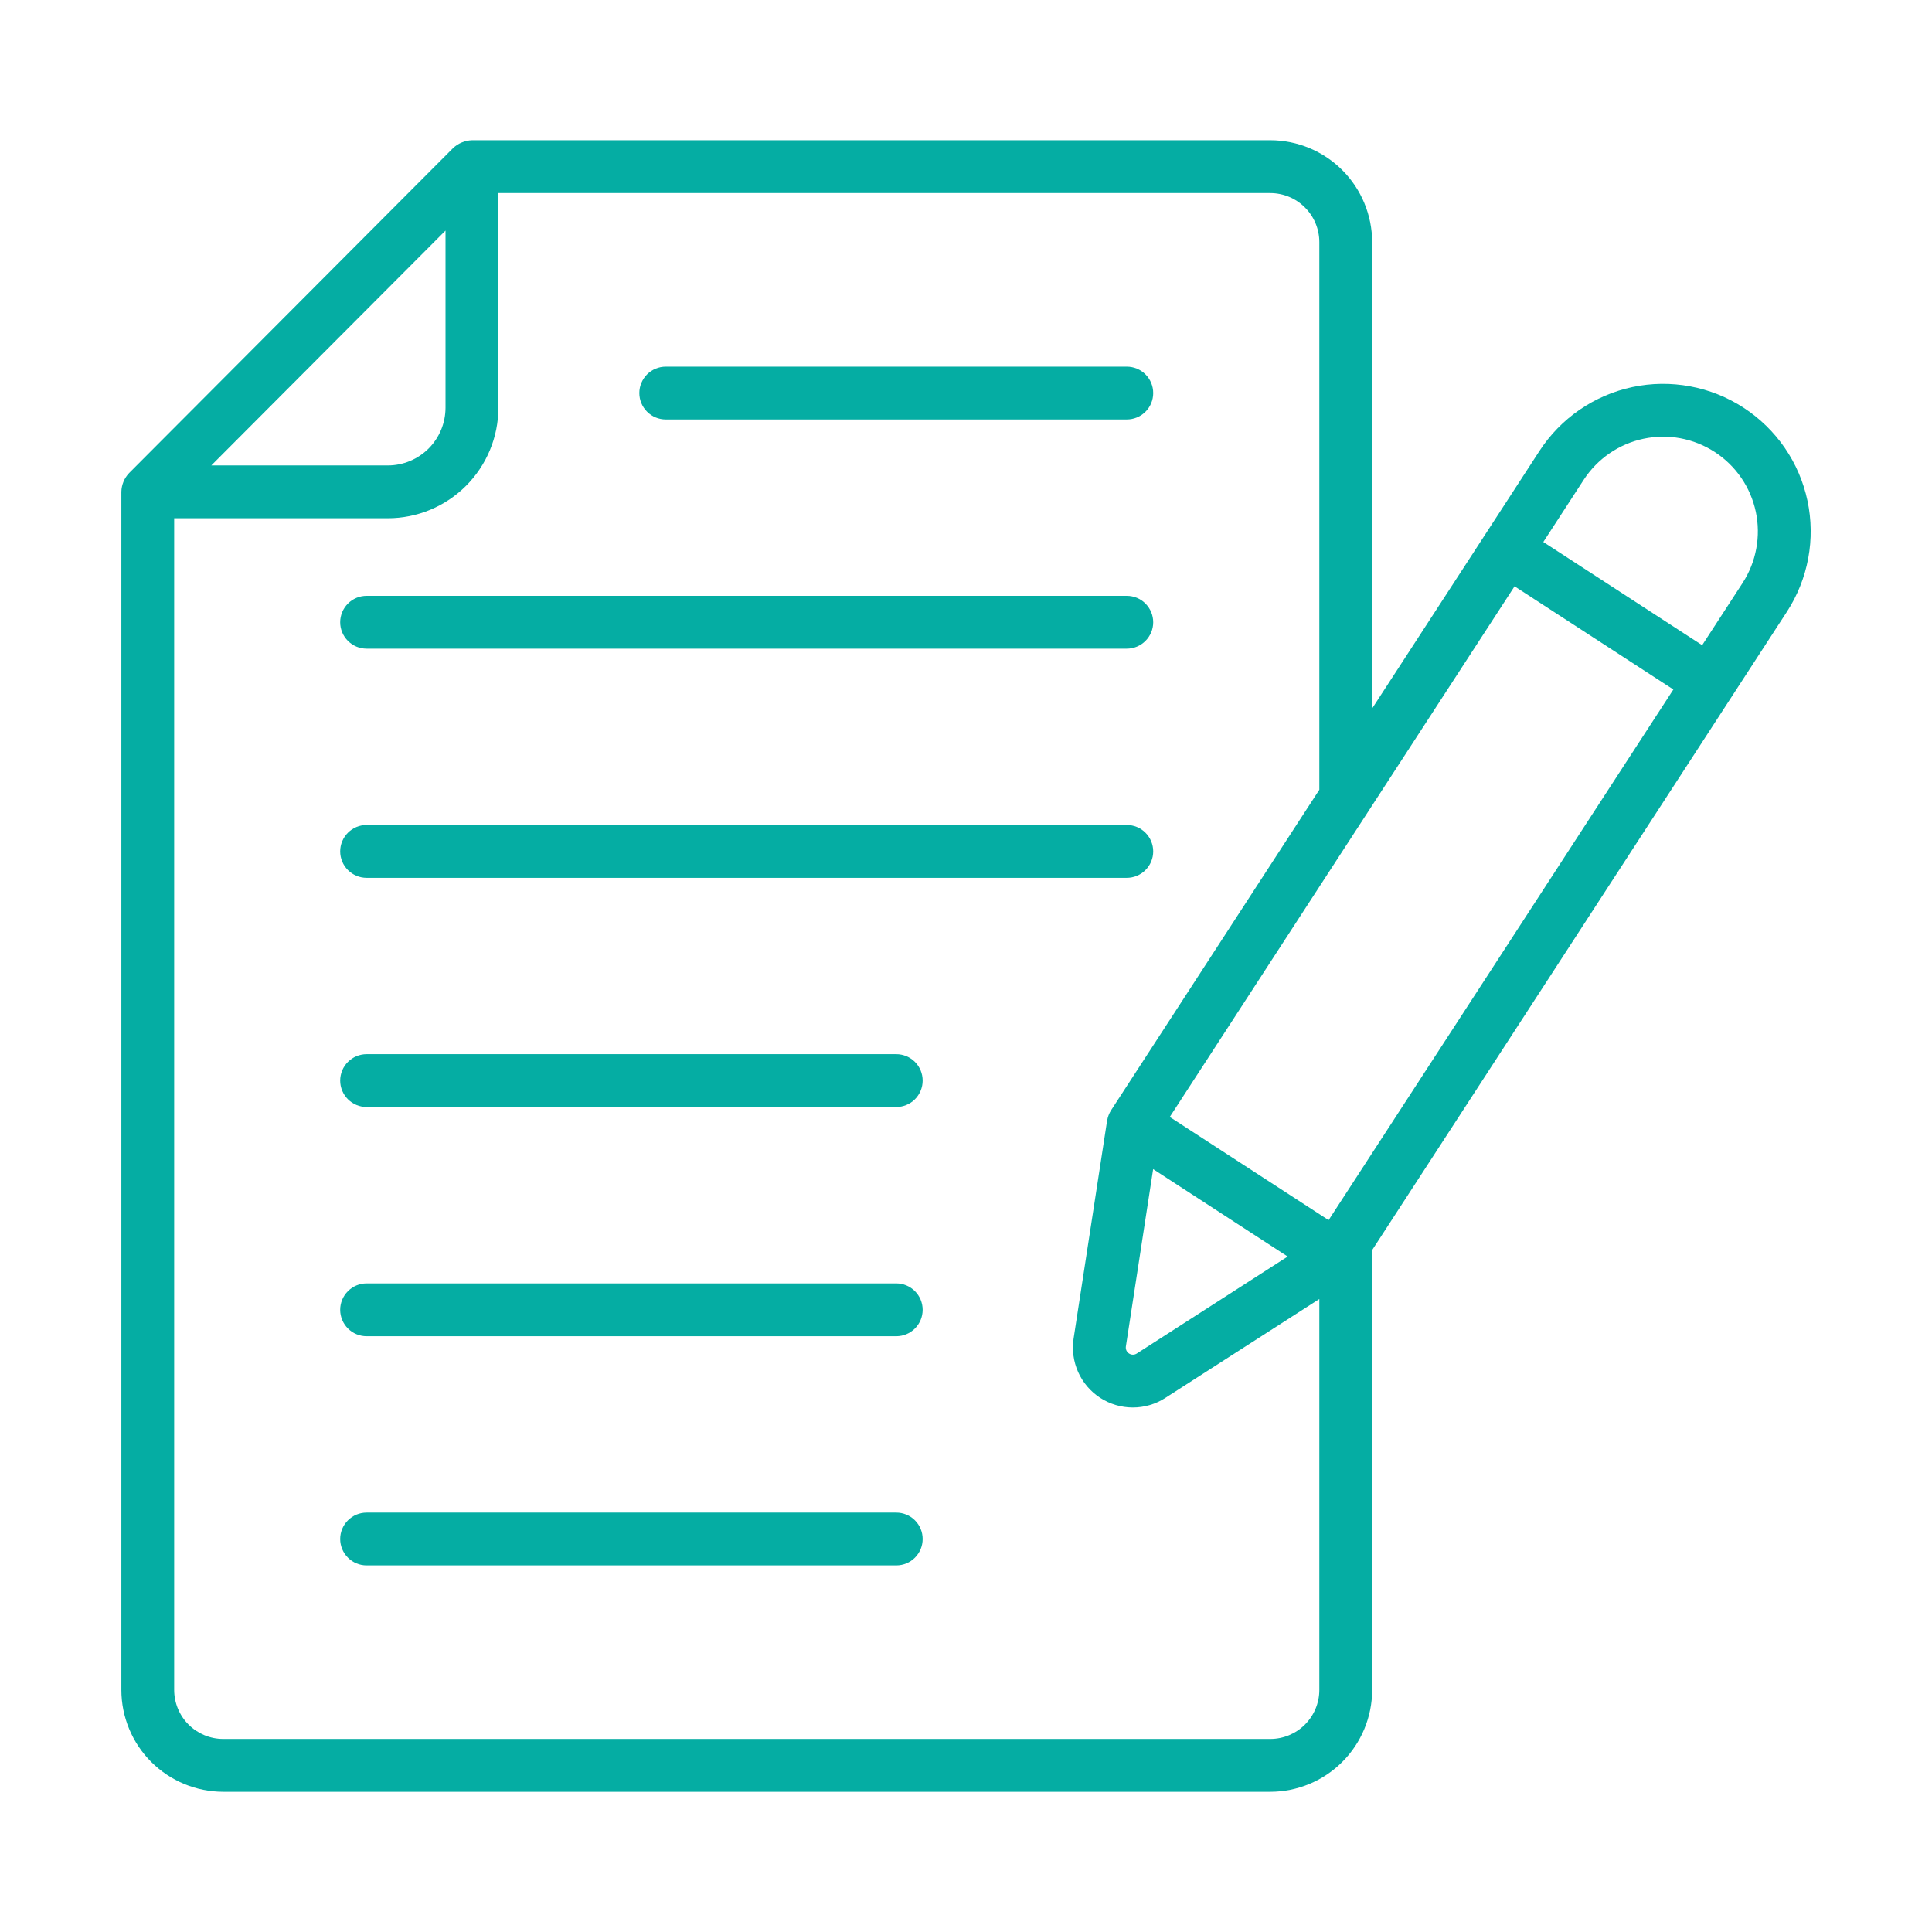 <svg width="60" height="60" viewBox="0 0 60 60" fill="none" xmlns="http://www.w3.org/2000/svg">
<path d="M20.676 13.027H34.994C35.211 13.027 35.42 12.941 35.574 12.787C35.728 12.633 35.814 12.425 35.814 12.207C35.814 11.989 35.728 11.781 35.574 11.627C35.42 11.473 35.211 11.387 34.994 11.387H20.676C20.458 11.387 20.25 11.473 20.096 11.627C19.942 11.781 19.855 11.989 19.855 12.207C19.855 12.425 19.942 12.633 20.096 12.787C20.25 12.941 20.458 13.027 20.676 13.027Z" fill="#05ADA3"/>
<path d="M11.386 20.145H34.993C35.211 20.145 35.42 20.058 35.573 19.904C35.727 19.75 35.814 19.542 35.814 19.324C35.814 19.107 35.727 18.898 35.573 18.744C35.42 18.59 35.211 18.504 34.993 18.504H11.386C11.168 18.504 10.96 18.59 10.806 18.744C10.652 18.898 10.565 19.107 10.565 19.324C10.565 19.542 10.652 19.75 10.806 19.904C10.96 20.058 11.168 20.145 11.386 20.145Z" fill="#05ADA3"/>
<path d="M11.386 27.262H34.993C35.211 27.262 35.42 27.175 35.573 27.021C35.727 26.868 35.814 26.659 35.814 26.441C35.814 26.224 35.727 26.015 35.573 25.861C35.42 25.707 35.211 25.621 34.993 25.621H11.386C11.168 25.621 10.96 25.707 10.806 25.861C10.652 26.015 10.565 26.224 10.565 26.441C10.565 26.659 10.652 26.868 10.806 27.021C10.96 27.175 11.168 27.262 11.386 27.262Z" fill="#05ADA3"/>
<path d="M27.834 32.738H11.386C11.168 32.738 10.96 32.825 10.806 32.978C10.652 33.132 10.565 33.341 10.565 33.559C10.565 33.776 10.652 33.985 10.806 34.139C10.96 34.292 11.168 34.379 11.386 34.379H27.834C28.052 34.379 28.26 34.292 28.414 34.139C28.568 33.985 28.654 33.776 28.654 33.559C28.654 33.341 28.568 33.132 28.414 32.978C28.26 32.825 28.052 32.738 27.834 32.738Z" fill="#05ADA3"/>
<path d="M27.834 39.857H11.386C11.168 39.857 10.96 39.944 10.806 40.098C10.652 40.252 10.565 40.46 10.565 40.678C10.565 40.895 10.652 41.104 10.806 41.258C10.96 41.412 11.168 41.498 11.386 41.498H27.834C28.052 41.498 28.26 41.412 28.414 41.258C28.568 41.104 28.654 40.895 28.654 40.678C28.654 40.46 28.568 40.252 28.414 40.098C28.26 39.944 28.052 39.857 27.834 39.857Z" fill="#05ADA3"/>
<path d="M27.834 46.975H11.386C11.168 46.975 10.96 47.061 10.806 47.215C10.652 47.369 10.565 47.577 10.565 47.795C10.565 48.013 10.652 48.221 10.806 48.375C10.96 48.529 11.168 48.615 11.386 48.615H27.834C28.052 48.615 28.26 48.529 28.414 48.375C28.568 48.221 28.654 48.013 28.654 47.795C28.654 47.577 28.568 47.369 28.414 47.215C28.26 47.061 28.052 46.975 27.834 46.975Z" fill="#05ADA3"/>
<path d="M54.147 12.661C53.642 12.333 53.078 12.108 52.486 11.998C51.895 11.888 51.287 11.895 50.699 12.02C50.11 12.145 49.552 12.385 49.056 12.726C48.56 13.067 48.136 13.502 47.808 14.007L46.108 16.624L42.614 22.001V7.52C42.613 6.681 42.279 5.876 41.686 5.283C41.093 4.69 40.289 4.356 39.45 4.355H14.658C14.441 4.363 14.234 4.448 14.075 4.595C12.514 6.158 10.184 8.495 4.008 14.693C3.859 14.85 3.774 15.056 3.769 15.273V52.482C3.77 53.321 4.103 54.125 4.696 54.718C5.29 55.311 6.094 55.645 6.933 55.646H39.45C40.289 55.645 41.093 55.311 41.686 54.718C42.279 54.125 42.613 53.321 42.614 52.482V38.822L53.791 21.619L55.493 19C55.821 18.495 56.046 17.931 56.156 17.339C56.266 16.748 56.258 16.14 56.133 15.551C56.008 14.963 55.769 14.405 55.428 13.909C55.087 13.413 54.651 12.989 54.147 12.661ZM39.99 39.023L35.303 42.036C35.267 42.059 35.225 42.071 35.183 42.071C35.141 42.071 35.099 42.058 35.063 42.035C35.028 42.012 35 41.979 34.982 41.941C34.965 41.902 34.959 41.859 34.965 41.817L35.812 36.308L39.99 39.023ZM41.261 37.892L36.328 34.688L47.036 18.208L51.968 21.413L41.261 37.892ZM13.836 7.161V12.664C13.835 13.139 13.646 13.594 13.311 13.93C12.975 14.265 12.52 14.454 12.045 14.455H6.562L13.836 7.161ZM39.45 54.005H6.933C6.529 54.005 6.142 53.844 5.856 53.559C5.57 53.273 5.41 52.886 5.409 52.482V16.095H12.047C12.956 16.094 13.829 15.732 14.472 15.089C15.115 14.446 15.477 13.574 15.478 12.664V5.996H39.45C39.854 5.997 40.241 6.157 40.526 6.443C40.812 6.728 40.973 7.116 40.973 7.52V24.526L34.505 34.482C34.444 34.577 34.404 34.683 34.385 34.794L34.382 34.804L33.342 41.567C33.288 41.921 33.337 42.284 33.483 42.611C33.629 42.938 33.867 43.215 34.167 43.411C34.468 43.606 34.818 43.71 35.176 43.711C35.535 43.712 35.886 43.61 36.187 43.416L40.973 40.342V52.483C40.973 52.886 40.812 53.273 40.526 53.559C40.241 53.844 39.854 54.005 39.45 54.005ZM54.117 18.106L52.862 20.037L47.929 16.832L49.184 14.9C49.395 14.577 49.667 14.297 49.985 14.079C50.304 13.86 50.662 13.706 51.04 13.626C51.418 13.546 51.808 13.541 52.187 13.611C52.567 13.682 52.929 13.827 53.253 14.037C53.577 14.248 53.856 14.52 54.075 14.838C54.294 15.156 54.447 15.515 54.528 15.893C54.608 16.27 54.613 16.66 54.542 17.04C54.472 17.42 54.327 17.782 54.117 18.106Z" fill="#05ADA3"/>
</svg>

